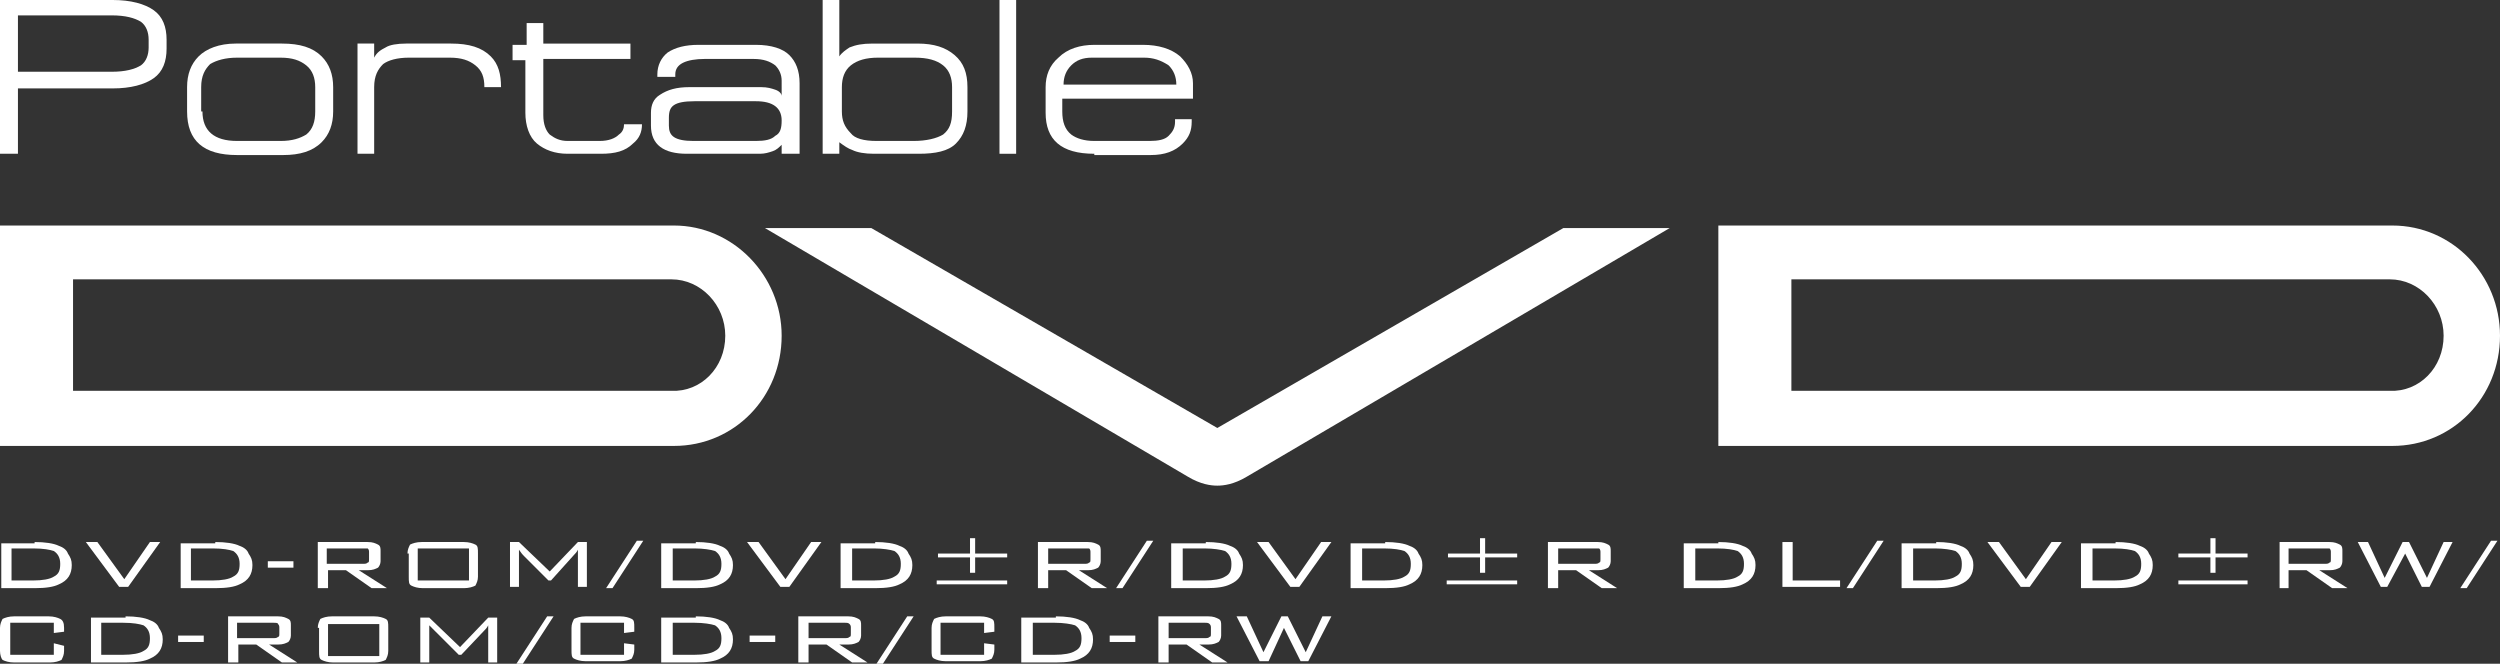 <?xml version="1.0" encoding="utf-8"?>
<!-- Generator: Adobe Illustrator 20.0.0, SVG Export Plug-In . SVG Version: 6.00 Build 0)  -->
<svg version="1.1" id="レイヤー_1" xmlns="http://www.w3.org/2000/svg" xmlns:xlink="http://www.w3.org/1999/xlink" x="0px"
	 y="0px" viewBox="0 0 195.1 51.8" style="enable-background:new 0 0 195.1 51.8;" xml:space="preserve">
<rect x="0" y="0" width="195.1" height="51.8" fill="#333333" stroke="none"/>
<style type="text/css">
	.st01{fill:#ffffff;}
</style>
<title>svg-naire-title-search</title>
<g>
	<g>
		<g>
			<path class="st01" d="M2.7,42.3c0.8,0,1.5,0.1,1.9,0.3c0.3,0.1,0.6,0.3,0.7,0.6c0.2,0.3,0.3,0.5,0.3,0.9c0,0.7-0.3,1.2-1,1.5
				c-0.4,0.2-1,0.3-1.9,0.3H0.1v-3.5H2.7z M2.6,42.8H0.9v2.5h1.7c0.7,0,1.3-0.1,1.6-0.3c0.4-0.2,0.5-0.5,0.5-1c0-0.5-0.2-0.8-0.5-1
				C3.9,42.9,3.4,42.8,2.6,42.8z"/>
			<path class="st01" d="M9.3,45.8l-2.6-3.5h0.9l2.1,2.9l2-2.9h0.8L10,45.8H9.3z"/>
			<path class="st01" d="M16.8,42.3c0.8,0,1.5,0.1,1.9,0.3c0.3,0.1,0.6,0.3,0.7,0.6c0.2,0.3,0.3,0.5,0.3,0.9c0,0.7-0.3,1.2-1,1.5
				c-0.4,0.2-1,0.3-1.9,0.3h-2.7v-3.5H16.8z M16.6,42.8h-1.7v2.5h1.7c0.7,0,1.3-0.1,1.6-0.3c0.4-0.2,0.5-0.5,0.5-1
				c0-0.5-0.2-0.8-0.5-1C17.9,42.9,17.4,42.8,16.6,42.8z"/>
			<path class="st01" d="M20.9,44.3v-0.5h2v0.5H20.9z"/>
			<path class="st01" d="M24.8,45.8v-3.5h3.9c0.4,0,0.6,0.1,0.8,0.2c0.2,0.1,0.2,0.3,0.2,0.5v0.8c0,0.2-0.1,0.4-0.2,0.5
				c-0.2,0.1-0.4,0.2-0.8,0.2h-0.7l2.2,1.4h-1.2l-2-1.4h-1.4v1.4H24.8z M28.3,42.8h-2.8V44h2.8c0.2,0,0.3,0,0.4-0.1
				c0.1,0,0.1-0.1,0.1-0.3v-0.5c0-0.1,0-0.2-0.1-0.3C28.7,42.8,28.5,42.8,28.3,42.8z"/>
			<path class="st01" d="M31.8,43.2c0-0.3,0.1-0.5,0.2-0.7c0.2-0.1,0.5-0.2,0.9-0.2h3.3c0.4,0,0.7,0.1,0.9,0.2
				c0.2,0.1,0.2,0.3,0.2,0.7V45c0,0.3-0.1,0.5-0.2,0.7c-0.2,0.1-0.5,0.2-0.9,0.2H33c-0.4,0-0.7-0.1-0.9-0.2
				c-0.2-0.1-0.2-0.3-0.2-0.7V43.2z M32.6,45.3h4v-2.5h-4V45.3z"/>
			<path class="st01" d="M40.5,42.9c0,0.1,0,0.3,0,0.5v2.4h-0.7v-3.5h0.7l2.4,2.3l2.2-2.3h0.7v3.5h-0.7v-2.4l0-0.5
				c-0.1,0.2-0.2,0.3-0.3,0.4L43,45.3h-0.2l-1.9-1.9C40.8,43.3,40.7,43.2,40.5,42.9z"/>
			<path class="st01" d="M47.3,45.9l2.4-3.7h0.5l-2.4,3.7H47.3z"/>
			<path class="st01" d="M54.3,42.3c0.8,0,1.5,0.1,1.9,0.3c0.3,0.1,0.6,0.3,0.7,0.6c0.2,0.3,0.3,0.5,0.3,0.9c0,0.7-0.3,1.2-1,1.5
				c-0.4,0.2-1,0.3-1.9,0.3h-2.7v-3.5H54.3z M54.2,42.8h-1.7v2.5h1.7c0.7,0,1.3-0.1,1.6-0.3c0.4-0.2,0.5-0.5,0.5-1
				c0-0.5-0.2-0.8-0.5-1C55.5,42.9,54.9,42.8,54.2,42.8z"/>
			<path class="st01" d="M60.9,45.8l-2.6-3.5h0.9l2.1,2.9l2-2.9h0.8l-2.5,3.5H60.9z"/>
			<path class="st01" d="M68.3,42.3c0.8,0,1.5,0.1,1.9,0.3c0.3,0.1,0.6,0.3,0.7,0.6c0.2,0.3,0.3,0.5,0.3,0.9c0,0.7-0.3,1.2-1,1.5
				c-0.4,0.2-1,0.3-1.9,0.3h-2.7v-3.5H68.3z M68.2,42.8h-1.7v2.5h1.7c0.7,0,1.3-0.1,1.6-0.3c0.4-0.2,0.5-0.5,0.5-1
				c0-0.5-0.2-0.8-0.5-1C69.5,42.9,68.9,42.8,68.2,42.8z"/>
			<path class="st01" d="M76.1,42v1.2h2.5v0.3h-2.5v1.2h-0.4v-1.2h-2.5v-0.3h2.5V42H76.1z M78.6,45.3v0.3h-5.5v-0.3H78.6z"/>
			<path class="st01" d="M81,45.8v-3.5h3.9c0.4,0,0.6,0.1,0.8,0.2c0.2,0.1,0.2,0.3,0.2,0.5v0.8c0,0.2-0.1,0.4-0.2,0.5
				c-0.2,0.1-0.4,0.2-0.8,0.2h-0.7l2.2,1.4h-1.2l-2-1.4h-1.4v1.4H81z M84.6,42.8h-2.8V44h2.8c0.2,0,0.3,0,0.4-0.1
				c0.1,0,0.1-0.1,0.1-0.3v-0.5c0-0.1,0-0.2-0.1-0.3C84.9,42.8,84.8,42.8,84.6,42.8z"/>
			<path class="st01" d="M87.1,45.9l2.4-3.7H90l-2.4,3.7H87.1z"/>
			<path class="st01" d="M94.1,42.3c0.8,0,1.5,0.1,1.9,0.3c0.3,0.1,0.6,0.3,0.7,0.6c0.2,0.3,0.3,0.5,0.3,0.9c0,0.7-0.3,1.2-1,1.5
				c-0.4,0.2-1,0.3-1.9,0.3h-2.7v-3.5H94.1z M94,42.8h-1.7v2.5H94c0.7,0,1.3-0.1,1.6-0.3c0.4-0.2,0.5-0.5,0.5-1c0-0.5-0.2-0.8-0.5-1
				C95.3,42.9,94.7,42.8,94,42.8z"/>
			<path class="st01" d="M100.7,45.8l-2.6-3.5h0.9l2.1,2.9l2-2.9h0.8l-2.5,3.5H100.7z"/>
			<path class="st01" d="M108.1,42.3c0.8,0,1.5,0.1,1.9,0.3c0.3,0.1,0.6,0.3,0.7,0.6c0.2,0.3,0.3,0.5,0.3,0.9c0,0.7-0.3,1.2-1,1.5
				c-0.4,0.2-1,0.3-1.9,0.3h-2.7v-3.5H108.1z M108,42.8h-1.7v2.5h1.7c0.7,0,1.3-0.1,1.6-0.3c0.4-0.2,0.5-0.5,0.5-1
				c0-0.5-0.2-0.8-0.5-1C109.3,42.9,108.8,42.8,108,42.8z"/>
			<path class="st01" d="M115.9,42v1.2h2.5v0.3h-2.5v1.2h-0.4v-1.2h-2.5v-0.3h2.5V42H115.9z M118.4,45.3v0.3h-5.5v-0.3H118.4z"/>
			<path class="st01" d="M120.8,45.8v-3.5h3.9c0.4,0,0.6,0.1,0.8,0.2c0.2,0.1,0.2,0.3,0.2,0.5v0.8c0,0.2-0.1,0.4-0.2,0.5
				c-0.2,0.1-0.4,0.2-0.8,0.2H124l2.2,1.4H125l-2-1.4h-1.4v1.4H120.8z M124.4,42.8h-2.8V44h2.8c0.2,0,0.3,0,0.4-0.1
				c0.1,0,0.1-0.1,0.1-0.3v-0.5c0-0.1,0-0.2-0.1-0.3C124.8,42.8,124.6,42.8,124.4,42.8z"/>
			<path class="st01" d="M134.1,42.3c0.8,0,1.5,0.1,1.9,0.3c0.3,0.1,0.6,0.3,0.7,0.6c0.2,0.3,0.3,0.5,0.3,0.9c0,0.7-0.3,1.2-1,1.5
				c-0.4,0.2-1,0.3-1.9,0.3h-2.7v-3.5H134.1z M134,42.8h-1.7v2.5h1.7c0.7,0,1.3-0.1,1.6-0.3c0.4-0.2,0.5-0.5,0.5-1
				c0-0.5-0.2-0.8-0.5-1C135.3,42.9,134.8,42.8,134,42.8z"/>
			<path class="st01" d="M139.1,45.8v-3.5h0.8v3h3.7v0.5H139.1z"/>
			<path class="st01" d="M144.1,45.9l2.4-3.7h0.5l-2.4,3.7H144.1z"/>
			<path class="st01" d="M151.1,42.3c0.8,0,1.5,0.1,1.9,0.3c0.3,0.1,0.6,0.3,0.7,0.6c0.2,0.3,0.3,0.5,0.3,0.9c0,0.7-0.3,1.2-1,1.5
				c-0.4,0.2-1,0.3-1.9,0.3h-2.7v-3.5H151.1z M151,42.8h-1.7v2.5h1.7c0.7,0,1.3-0.1,1.6-0.3c0.4-0.2,0.5-0.5,0.5-1
				c0-0.5-0.2-0.8-0.5-1C152.3,42.9,151.7,42.8,151,42.8z"/>
			<path class="st01" d="M157.7,45.8l-2.6-3.5h0.9l2.1,2.9l2-2.9h0.8l-2.5,3.5H157.7z"/>
			<path class="st01" d="M165.1,42.3c0.8,0,1.5,0.1,1.9,0.3c0.3,0.1,0.6,0.3,0.7,0.6c0.2,0.3,0.3,0.5,0.3,0.9c0,0.7-0.3,1.2-1,1.5
				c-0.4,0.2-1,0.3-1.9,0.3h-2.7v-3.5H165.1z M165,42.8h-1.7v2.5h1.7c0.7,0,1.3-0.1,1.6-0.3c0.4-0.2,0.5-0.5,0.5-1
				c0-0.5-0.2-0.8-0.5-1C166.3,42.9,165.8,42.8,165,42.8z"/>
			<path class="st01" d="M172.9,42v1.2h2.5v0.3h-2.5v1.2h-0.4v-1.2H170v-0.3h2.5V42H172.9z M175.4,45.3v0.3H170v-0.3H175.4z"/>
			<path class="st01" d="M177.9,45.8v-3.5h3.9c0.4,0,0.6,0.1,0.8,0.2c0.2,0.1,0.2,0.3,0.2,0.5v0.8c0,0.2-0.1,0.4-0.2,0.5
				c-0.2,0.1-0.4,0.2-0.8,0.2H181l2.2,1.4H182l-2-1.4h-1.4v1.4H177.9z M181.4,42.8h-2.8V44h2.8c0.2,0,0.3,0,0.4-0.1
				c0.1,0,0.1-0.1,0.1-0.3v-0.5c0-0.1,0-0.2-0.1-0.3C181.8,42.8,181.6,42.8,181.4,42.8z"/>
			<path class="st01" d="M185.8,45.8l-1.8-3.5h0.8l1.3,2.8l1.4-2.8h0.5l1.4,2.8l1.3-2.8h0.7l-1.8,3.5h-0.6l-1.3-2.6l-1.4,2.6H185.8z"
				/>
			<path class="st01" d="M192,45.9l2.4-3.7h0.5l-2.4,3.7H192z"/>
			<path class="st01" d="M4.2,48.6H0.8v2.5h3.4v-0.9L5,50.4v0.4c0,0.3-0.1,0.5-0.2,0.7c-0.2,0.1-0.5,0.2-0.9,0.2H1.1
				c-0.4,0-0.7-0.1-0.9-0.2C0.1,51.4,0,51.1,0,50.8V49c0-0.3,0.1-0.5,0.2-0.7c0.2-0.1,0.5-0.2,0.9-0.2h2.7c0.4,0,0.7,0.1,0.9,0.2
				C4.9,48.4,5,48.6,5,49v0.3l-0.8,0.1V48.6z"/>
			<path class="st01" d="M9.8,48.1c0.8,0,1.5,0.1,1.9,0.3c0.3,0.1,0.6,0.3,0.7,0.6c0.2,0.3,0.3,0.5,0.3,0.9c0,0.7-0.3,1.2-1,1.5
				c-0.4,0.2-1,0.3-1.9,0.3H7.1v-3.5H9.8z M9.6,48.6H7.9v2.5h1.7c0.7,0,1.3-0.1,1.6-0.3c0.4-0.2,0.5-0.5,0.5-1c0-0.5-0.2-0.8-0.5-1
				C10.9,48.7,10.4,48.6,9.6,48.6z"/>
			<path class="st01" d="M13.9,50.1v-0.5h2v0.5H13.9z"/>
			<path class="st01" d="M17.8,51.6v-3.5h3.9c0.4,0,0.6,0.1,0.8,0.2c0.2,0.1,0.2,0.3,0.2,0.5v0.8c0,0.2-0.1,0.4-0.2,0.5
				c-0.2,0.1-0.4,0.2-0.8,0.2h-0.7l2.2,1.4h-1.2l-2-1.4h-1.4v1.4H17.8z M21.3,48.6h-2.8v1.2h2.8c0.2,0,0.3,0,0.4-0.1
				c0.1,0,0.1-0.1,0.1-0.3V49c0-0.1,0-0.2-0.1-0.3C21.7,48.6,21.5,48.6,21.3,48.6z"/>
			<path class="st01" d="M24.8,49c0-0.3,0.1-0.5,0.2-0.7c0.2-0.1,0.5-0.2,0.9-0.2h3.3c0.4,0,0.7,0.1,0.9,0.2c0.2,0.1,0.2,0.3,0.2,0.7
				v1.8c0,0.3-0.1,0.5-0.2,0.7c-0.2,0.1-0.5,0.2-0.9,0.2H26c-0.4,0-0.7-0.1-0.9-0.2c-0.2-0.1-0.2-0.3-0.2-0.7V49z M25.6,51.2h4v-2.5
				h-4V51.2z"/>
			<path class="st01" d="M33.5,48.8c0,0.1,0,0.3,0,0.5v2.4h-0.7v-3.5h0.7l2.4,2.3l2.2-2.3h0.7v3.5h-0.7v-2.4l0-0.5
				c-0.1,0.2-0.2,0.3-0.3,0.4L36,51.1h-0.2l-1.9-1.9C33.8,49.1,33.7,49,33.5,48.8z"/>
			<path class="st01" d="M40.3,51.8l2.4-3.7h0.5l-2.4,3.7H40.3z"/>
			<path class="st01" d="M48.7,48.6h-3.4v2.5h3.4v-0.9l0.8,0.1v0.4c0,0.3-0.1,0.5-0.2,0.7c-0.2,0.1-0.5,0.2-0.9,0.2h-2.7
				c-0.4,0-0.7-0.1-0.9-0.2c-0.2-0.1-0.2-0.3-0.2-0.7V49c0-0.3,0.1-0.5,0.2-0.7c0.2-0.1,0.5-0.2,0.9-0.2h2.7c0.4,0,0.7,0.1,0.9,0.2
				c0.2,0.1,0.2,0.3,0.2,0.7v0.3l-0.8,0.1V48.6z"/>
			<path class="st01" d="M54.3,48.1c0.8,0,1.5,0.1,1.9,0.3c0.3,0.1,0.6,0.3,0.7,0.6c0.2,0.3,0.3,0.5,0.3,0.9c0,0.7-0.3,1.2-1,1.5
				c-0.4,0.2-1,0.3-1.9,0.3h-2.7v-3.5H54.3z M54.2,48.6h-1.7v2.5h1.7c0.7,0,1.3-0.1,1.6-0.3c0.4-0.2,0.5-0.5,0.5-1
				c0-0.5-0.2-0.8-0.5-1C55.5,48.7,54.9,48.6,54.2,48.6z"/>
			<path class="st01" d="M58.5,50.1v-0.5h2v0.5H58.5z"/>
			<path class="st01" d="M62.3,51.6v-3.5h3.9c0.4,0,0.6,0.1,0.8,0.2c0.2,0.1,0.2,0.3,0.2,0.5v0.8c0,0.2-0.1,0.4-0.2,0.5
				c-0.2,0.1-0.4,0.2-0.8,0.2h-0.7l2.2,1.4h-1.2l-2-1.4h-1.4v1.4H62.3z M65.9,48.6h-2.8v1.2h2.8c0.2,0,0.3,0,0.4-0.1
				c0.1,0,0.1-0.1,0.1-0.3V49c0-0.1,0-0.2-0.1-0.3C66.2,48.6,66.1,48.6,65.9,48.6z"/>
			<path class="st01" d="M68.4,51.8l2.4-3.7h0.5l-2.4,3.7H68.4z"/>
			<path class="st01" d="M76.8,48.6h-3.4v2.5h3.4v-0.9l0.8,0.1v0.4c0,0.3-0.1,0.5-0.2,0.7c-0.2,0.1-0.5,0.2-0.9,0.2h-2.7
				c-0.4,0-0.7-0.1-0.9-0.2c-0.2-0.1-0.2-0.3-0.2-0.7V49c0-0.3,0.1-0.5,0.2-0.7c0.2-0.1,0.5-0.2,0.9-0.2h2.7c0.4,0,0.7,0.1,0.9,0.2
				c0.2,0.1,0.2,0.3,0.2,0.7v0.3l-0.8,0.1V48.6z"/>
			<path class="st01" d="M82.4,48.1c0.8,0,1.5,0.1,1.9,0.3c0.3,0.1,0.6,0.3,0.7,0.6c0.2,0.3,0.3,0.5,0.3,0.9c0,0.7-0.3,1.2-1,1.5
				c-0.4,0.2-1,0.3-1.9,0.3h-2.7v-3.5H82.4z M82.3,48.6h-1.7v2.5h1.7c0.7,0,1.3-0.1,1.6-0.3c0.4-0.2,0.5-0.5,0.5-1
				c0-0.5-0.2-0.8-0.5-1C83.6,48.7,83,48.6,82.3,48.6z"/>
			<path class="st01" d="M86.6,50.1v-0.5h2v0.5H86.6z"/>
			<path class="st01" d="M90.4,51.6v-3.5h3.9c0.4,0,0.6,0.1,0.8,0.2c0.2,0.1,0.2,0.3,0.2,0.5v0.8c0,0.2-0.1,0.4-0.2,0.5
				c-0.2,0.1-0.4,0.2-0.8,0.2h-0.7l2.2,1.4h-1.2l-2-1.4h-1.4v1.4H90.4z M94,48.6h-2.8v1.2H94c0.2,0,0.3,0,0.4-0.1
				c0.1,0,0.1-0.1,0.1-0.3V49c0-0.1,0-0.2-0.1-0.3C94.3,48.6,94.2,48.6,94,48.6z"/>
			<path class="st01" d="M98.3,51.6l-1.8-3.5h0.8l1.3,2.8l1.4-2.8h0.5l1.4,2.8l1.3-2.8h0.7l-1.8,3.5h-0.6l-1.3-2.6L99,51.6H98.3z"/>
		</g>
		<g>
			<path class="st01" d="M13,3.1v0.7c0,1-0.3,1.8-1,2.3c-0.7,0.5-1.8,0.8-3.2,0.8H1.4V12H0V0h8.8c1.4,0,2.5,0.3,3.2,0.8
				C12.7,1.3,13,2.1,13,3.1z M1.4,1.2v4.4h7.3c1.1,0,1.8-0.2,2.3-0.5c0.4-0.3,0.6-0.8,0.6-1.4V3.1c0-0.6-0.2-1.1-0.6-1.4
				c-0.5-0.3-1.2-0.5-2.3-0.5H1.4z"/>
			<path class="st01" d="M18.4,3.4h3.6c1.4,0,2.4,0.3,3.1,1C25.7,5,26,5.8,26,6.8v1.9c0,1-0.3,1.8-0.9,2.4c-0.7,0.7-1.7,1-3,1h-3.6
				c-2.6,0-3.9-1.1-3.9-3.4V6.8c0-1,0.3-1.8,0.9-2.4C16.1,3.8,17.1,3.4,18.4,3.4z M15.8,8.7c0,1.5,0.9,2.3,2.7,2.3h3.4
				c0.9,0,1.5-0.2,2-0.5c0.5-0.4,0.7-1,0.7-1.8V6.8c0-0.7-0.2-1.3-0.7-1.7c-0.5-0.4-1.1-0.6-2-0.6h-3.4c-0.9,0-1.6,0.2-2.1,0.5
				c-0.4,0.4-0.7,0.9-0.7,1.8V8.7z"/>
			<path class="st01" d="M31.7,3.4h3.5c1.4,0,2.4,0.3,3.1,1c0.6,0.6,0.8,1.4,0.8,2.4h-1.3c0-0.8-0.2-1.3-0.7-1.7
				c-0.5-0.4-1.1-0.6-2-0.6h-3.2c-0.9,0-1.6,0.2-2,0.5c-0.4,0.4-0.7,0.9-0.7,1.8V12h-1.3V3.4h1.3v1.1c0.2-0.4,0.5-0.6,0.9-0.8
				C30.4,3.5,31,3.4,31.7,3.4z"/>
			<path class="st01" d="M44.3,11h2.5c0.7,0,1.2-0.2,1.5-0.5c0.3-0.2,0.4-0.5,0.4-0.8h1.4c0,0.6-0.2,1.1-0.7,1.5
				C48.8,11.8,48,12,46.9,12h-2.6c-1,0-1.8-0.3-2.4-0.8c-0.6-0.5-0.9-1.4-0.9-2.4V4.7H40V3.5h1.1V1.8h1.3v1.6h6.8v1.2h-6.8V9
				c0,0.7,0.2,1.2,0.5,1.5C43.3,10.8,43.7,11,44.3,11z"/>
			<path class="st01" d="M53.8,6.8h5.6c0.5,0,0.8,0.1,1.1,0.2c0.3,0.1,0.5,0.3,0.5,0.5V6.3c0-0.5-0.2-0.9-0.5-1.2
				c-0.4-0.3-0.9-0.5-1.7-0.5H55c-0.7,0-1.3,0.1-1.7,0.3c-0.4,0.2-0.6,0.5-0.6,0.9V6h-1.4V5.8c0-0.7,0.3-1.3,0.8-1.7
				c0.6-0.4,1.4-0.6,2.4-0.6H59c1.2,0,2.1,0.3,2.6,0.8c0.5,0.5,0.8,1.2,0.8,2.2V12H61v-0.7c-0.2,0.2-0.4,0.4-0.7,0.5
				c-0.3,0.1-0.6,0.2-1,0.2h-5.7c-1.8,0-2.8-0.7-2.8-2.2v-1c0-0.6,0.2-1.1,0.7-1.4C52.1,7,52.8,6.8,53.8,6.8z M59,7.9h-4.8
				c-0.8,0-1.3,0.1-1.6,0.3c-0.3,0.2-0.4,0.5-0.4,1v0.6c0,0.4,0.1,0.7,0.4,0.9c0.3,0.2,0.8,0.3,1.5,0.3H59c0.7,0,1.2-0.1,1.5-0.4
				C60.9,10.4,61,10,61,9.4C61,8.4,60.3,7.9,59,7.9z"/>
			<path class="st01" d="M65.5,11.1V12h-1.3V0h1.3v4.4c0.2-0.3,0.5-0.5,0.8-0.7c0.5-0.2,1-0.3,1.8-0.3h3.5c1.3,0,2.2,0.3,2.9,0.9
				c0.7,0.6,1,1.4,1,2.5v1.9c0,1.1-0.3,1.9-0.9,2.5C74,11.8,73,12,71.7,12h-3.5c-0.7,0-1.3-0.1-1.7-0.3
				C66.2,11.6,65.9,11.4,65.5,11.1z M68.4,11h2.9c1,0,1.8-0.2,2.3-0.5c0.5-0.4,0.7-0.9,0.7-1.8V6.8c0-0.7-0.2-1.3-0.7-1.7
				c-0.5-0.4-1.2-0.6-2.2-0.6h-2.9c-0.9,0-1.6,0.2-2.1,0.6c-0.5,0.4-0.7,1-0.7,1.7v1.9c0,0.7,0.2,1.2,0.7,1.7
				C66.7,10.8,67.4,11,68.4,11z"/>
			<path class="st01" d="M79.3,0v12H78V0H79.3z"/>
			<path class="st01" d="M85.4,12c-2.6,0-3.8-1.1-3.8-3.2v-2c0-0.9,0.3-1.7,1-2.3c0.7-0.7,1.7-1,2.8-1h3.8c1.2,0,2.2,0.3,2.9,0.9
				c0.6,0.6,1,1.3,1,2.1v1.2H82.9v1c0,0.8,0.2,1.4,0.7,1.8c0.4,0.3,1,0.5,1.8,0.5h4.3c0.7,0,1.2-0.1,1.5-0.4
				c0.3-0.3,0.5-0.6,0.5-1.1V9.3H93v0.2c0,0.7-0.2,1.2-0.7,1.7c-0.6,0.6-1.4,0.9-2.5,0.9H85.4z M89.3,4.5h-4.1
				c-0.7,0-1.2,0.2-1.6,0.6c-0.4,0.4-0.6,0.9-0.6,1.5h8.8c0-0.6-0.2-1.1-0.6-1.5C90.6,4.7,90,4.5,89.3,4.5z"/>
		</g>
		<path class="st01" d="M130.3,17.8l-33,19.4c-1,0.6-1.8,0.7-2.3,0.7c-0.5,0-1.3-0.1-2.3-0.7l-33-19.4l8.3,0l27,15.6l27-15.6
			L130.3,17.8z M61,26.2c0,4.8-3.7,8.6-8.4,8.6L0,34.8V17.6l52.6,0C57.2,17.6,61,21.5,61,26.2z M56.6,26.2c0-2.4-1.9-4.4-4.2-4.4
			l-46.7,0v8.7l46.7,0C54.7,30.6,56.6,28.7,56.6,26.2z M195.1,26.2c0,4.8-3.7,8.6-8.4,8.6l-52.6,0V17.6l52.6,0
			C191.4,17.6,195.1,21.5,195.1,26.2z M190.7,26.2c0-2.4-1.9-4.4-4.2-4.4h-46.7v8.7l46.7,0C188.8,30.6,190.7,28.7,190.7,26.2z"/>
	</g>
</g>
</svg>
